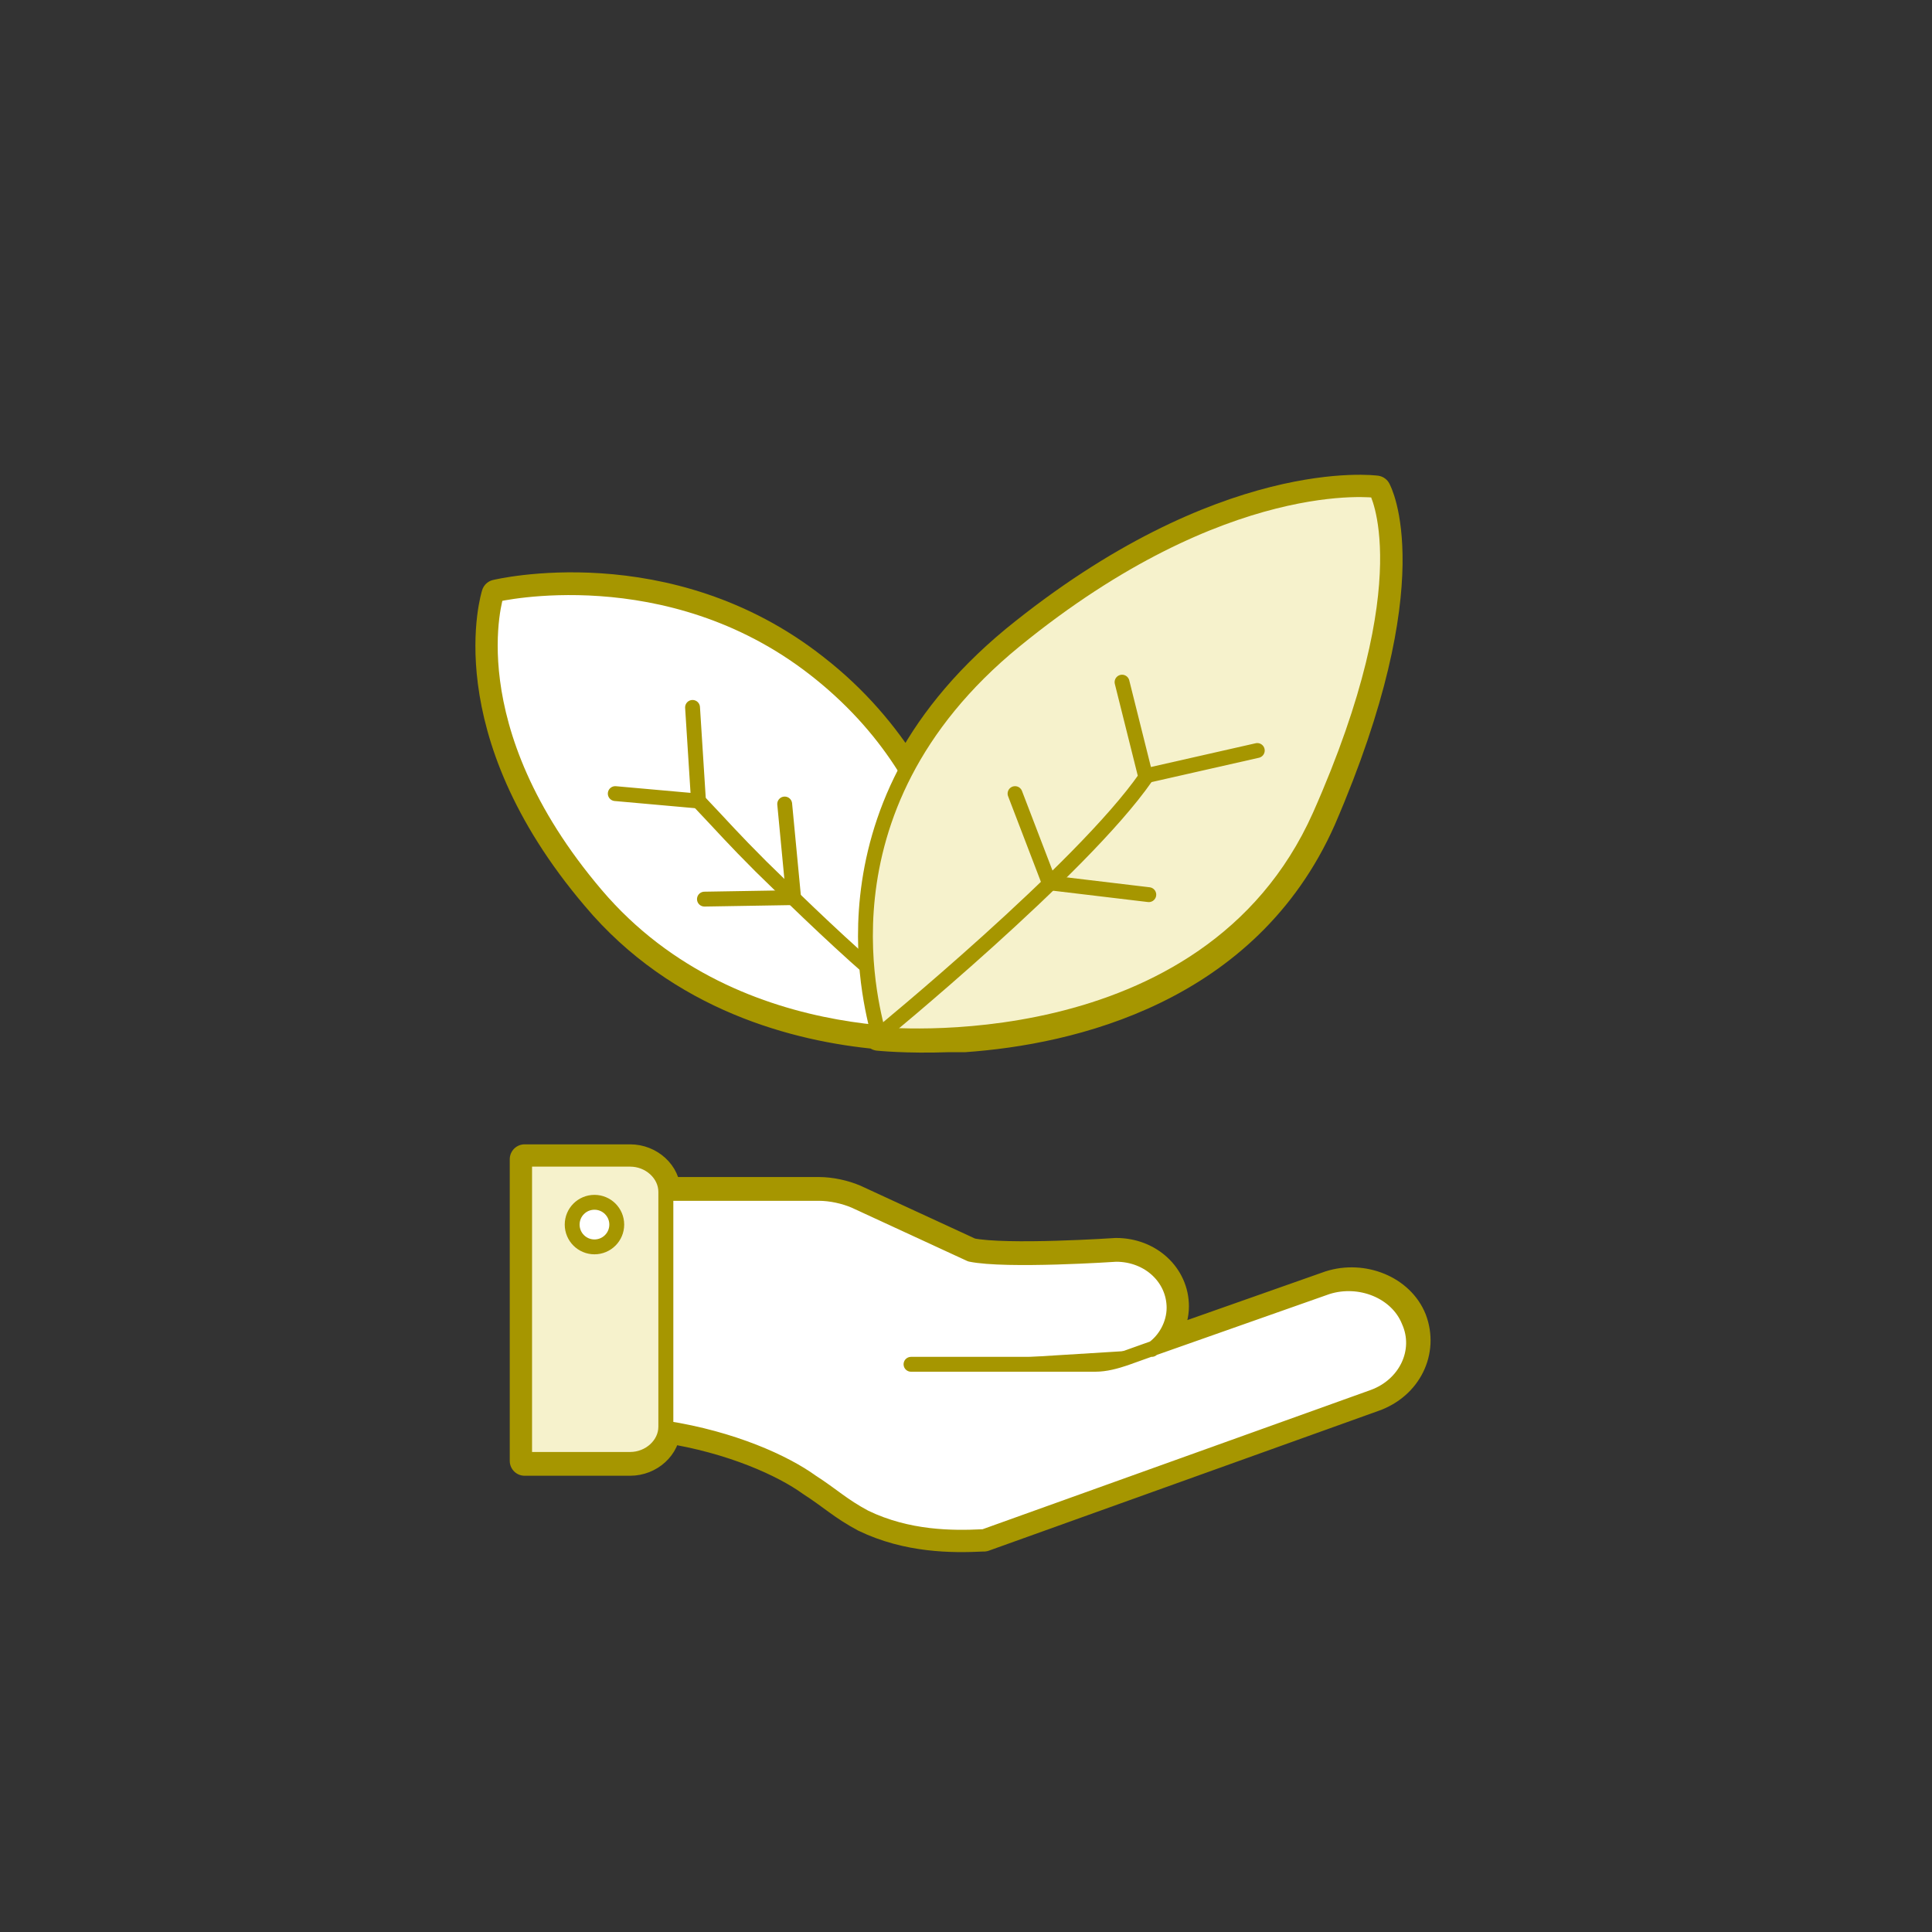 <?xml version="1.0" encoding="utf-8"?>
<!-- Generator: Adobe Illustrator 27.7.0, SVG Export Plug-In . SVG Version: 6.00 Build 0)  -->
<svg version="1.1" id="Calque_1" xmlns="http://www.w3.org/2000/svg" xmlns:xlink="http://www.w3.org/1999/xlink" x="0px" y="0px"
	 viewBox="0 0 130 130" style="enable-background:new 0 0 130 130;" xml:space="preserve">
<rect x="0" y="0" width="130" height="130" fill="#333333" stroke="none"/>
<style type="text/css">
	.st0{opacity:0;fill:#BDFF2C;}
	.st1{display:none;}
	.st2{display:inline;fill:none;stroke:#5C1749;stroke-width:2;stroke-linecap:round;stroke-linejoin:round;}
	.st3{fill:#FFFFFF;stroke:#A69600;stroke-width:2;stroke-linecap:round;stroke-linejoin:round;stroke-miterlimit:10;}
	.st4{display:inline;fill:#9F3C8E;stroke:#5C1749;stroke-width:2;stroke-linecap:round;stroke-linejoin:round;}
	.st5{display:inline;fill:#FFFFFF;stroke:#5C1749;stroke-width:2;stroke-linecap:round;stroke-linejoin:round;}
	.st6{fill:#FFFFFF;stroke:#A69600;stroke-linecap:round;stroke-linejoin:round;stroke-miterlimit:10;}
	.st7{fill:#F6F2CC;stroke:#A69600;stroke-linecap:round;stroke-linejoin:round;stroke-miterlimit:10;}
	.st8{fill:#D74BAB;}
	.st9{fill:none;stroke:#A69600;stroke-linecap:round;stroke-linejoin:round;stroke-miterlimit:10;}
</style>
<g id="hand_x5F_leaf_00000048462247324367666920000016403160823296938128_">
	<path class="st0" d="M120,130H10c-5.5,0-10-4.5-10-10V10C0,4.5,4.5,0,10,0h110c5.5,0,10,4.5,10,10v110C130,125.5,125.5,130,120,130
		z"/>
	<g id="hand_x5F_leaf_00000154416275118262694590000002210431962133843874_">
		<g>
			<g>
				<g class="st1">
					<path class="st2" d="M61.8,70c0.7,0.4,2.1,0.3,2.9,0.4c2.4,0.2,4.8,0.2,7.3,0c7.1-0.7,13.4-3.8,17.9-9.4
						c4.3-5.5,7.1-12,8.9-18.8c0.3-0.9,0.5-1.9,0.7-2.8c0.5-2.1,1-5.3-1.3-6.6c-1.2-0.7-2.9-0.6-4.3-0.4c-3,0.4-5.9,1.6-8.7,2.8
						c-7.3,3.3-14.4,8.3-18.6,15.2c-2.5,4.2-3.4,9-4.1,13.8C62.4,64.7,61.5,69.9,61.8,70z"/>
					<path class="st2" d="M63,70.1c0,0-16,1.7-23.2-8.2c-4.4-5.8-6.2-10.5-7-21c-0.1-0.7,0.4-1.3,1-1.4c0.1,0,0.1,0,0.2,0
						c6.2,0.1,11.8,0.4,17.1,3.9c5.1,3.3,8.6,8.7,10.5,14.4C62.8,61.6,63.6,66,63,70.1z"/>
					<line class="st2" x1="63.1" y1="69.7" x2="87.8" y2="45.5"/>
					<line class="st2" x1="62.5" y1="70.1" x2="42.9" y2="49.8"/>
					<polyline class="st2" points="79.9,47.2 80.8,52.3 87.2,53.2 					"/>
					<polyline class="st2" points="71.6,52.3 72.1,60.8 81.9,62.2 					"/>
					<polyline class="st2" points="42.6,56.3 48.3,55.8 50.1,50.4 					"/>
					<polyline class="st2" points="46.9,61.4 53.3,61.4 55.3,56 					"/>
				</g>
				<path class="st3" d="M95,88.8c-0.8-2-3.3-3-5.5-2.3l-12.2,4.3l-1.4,0.5c-0.6,0.2-1.3,0.4-2,0.4H61.3l16.2-1
					c0.9-0.6,1.5-1.7,1.5-2.8c0-2-1.7-3.6-3.9-3.6c0,0-7.4,0.5-9.8,0c0,0,0,0,0,0l-7.8-3.6c-0.7-0.3-1.6-0.5-2.4-0.5H44.8
					c0-1.2-1.1-2.2-2.4-2.2h-7.1v10.6v6.2v3.5h7.1c1.3,0,2.4-1,2.4-2.2c4.5,0.7,8,2.3,9.8,3.6c1.4,0.9,2.1,1.6,3.6,2.4
					c2.9,1.4,5.9,1.4,7.9,1.3l0.1,0l26.2-9.4C94.7,93.2,95.8,90.9,95,88.8z"/>
			</g>
		</g>
		<path class="st3" d="M92.6,33c0,0-10.2-1.4-24.3,10.1C64.8,46,62.5,49,61,51.9c-1.5-2.4-3.5-4.8-6.2-6.9c-9.9-7.8-21.4-5-21.4-5
			s-2.9,9,6.7,20.3c5.7,6.8,13.6,8.8,19,9.3c0,0,0,0.1,0,0.1c0,0,1.9,0.2,4.7,0.1c0.3,0,0.5,0,0.7,0c0,0,0,0,0.1,0
			c0.1,0,0.2,0,0.3,0c7.1-0.5,18.9-3.2,24-14.7C95.9,38.9,92.6,33,92.6,33z"/>
	</g>
	<g>
		<g>
			<g class="st1">
				<path class="st4" d="M61.8,70c0.7,0.4,2.1,0.3,2.9,0.4c2.4,0.2,4.8,0.2,7.3,0c7.1-0.7,13.4-3.8,17.9-9.4
					c4.3-5.5,7.1-12,8.9-18.8c0.3-0.9,0.5-1.9,0.7-2.8c0.5-2.1,1-5.3-1.3-6.6c-1.2-0.7-2.9-0.6-4.3-0.4c-3,0.4-5.9,1.6-8.7,2.8
					c-7.3,3.3-14.4,8.3-18.6,15.2c-2.5,4.2-3.4,9-4.1,13.8C62.4,64.7,61.5,69.9,61.8,70z"/>
				<path class="st5" d="M63,70.1c0,0-16,1.7-23.2-8.2c-4.4-5.8-6.2-10.5-7-21c-0.1-0.7,0.4-1.3,1-1.4c0.1,0,0.1,0,0.2,0
					c6.2,0.1,11.8,0.4,17.1,3.9c5.1,3.3,8.6,8.7,10.5,14.4C62.8,61.6,63.6,66,63,70.1z"/>
				<line class="st2" x1="63.1" y1="69.7" x2="87.8" y2="45.5"/>
				<line class="st2" x1="62.5" y1="70.1" x2="42.9" y2="49.8"/>
				<polyline class="st2" points="79.9,47.2 80.8,52.3 87.2,53.2 				"/>
				<polyline class="st2" points="71.6,52.3 72.1,60.8 81.9,62.2 				"/>
				<polyline class="st2" points="42.6,56.3 48.3,55.8 50.1,50.4 				"/>
				<polyline class="st2" points="46.9,61.4 53.3,61.4 55.3,56 				"/>
			</g>
			<g>
				<path class="st6" d="M77.5,90.8c0.9-0.6,1.5-1.7,1.5-2.8l0,0c0-2-1.7-3.6-3.9-3.6c0,0-7.4,0.5-9.8,0c0,0,0,0,0,0l-7.8-3.6
					c-0.7-0.3-1.6-0.5-2.4-0.5H44.8v15.8c4.5,0.7,8,2.3,9.8,3.6c1.4,0.9,2.1,1.6,3.6,2.4c2.9,1.4,5.9,1.4,7.9,1.3l0.1,0l26.2-9.4
					c2.2-0.8,3.3-3.1,2.4-5.1v0c-0.8-2-3.3-3-5.5-2.3l-12.2,4.3l-1.4,0.5c-0.6,0.2-1.3,0.4-2,0.4H61.3"/>
				<path class="st7" d="M35.3,88.6V78h7.1c1.3,0,2.4,1,2.4,2.2v15.8c0,1.2-1.1,2.2-2.4,2.2h-7.1v-3.5V88.6z"/>
				<ellipse class="st8" cx="40" cy="82.4" rx="1.5" ry="1.4"/>
				<circle class="st6" cx="40" cy="82.4" r="1.5"/>
			</g>
		</g>
	</g>
	<path class="st6" d="M65.2,69.5c0,0-15.5,2-25.1-9.3S33.4,40,33.4,40s11.5-2.7,21.4,5S65.2,63.5,65.2,69.5z"/>
	<path class="st9" d="M47,53.9c1.8,1.9,2.3,2.5,4.2,4.4c5.7,5.6,11.7,11.2,14,11.3"/>
	<line class="st9" x1="41.4" y1="53.4" x2="47" y2="53.9"/>
	<polyline class="st9" points="52.8,54.1 53.4,60.4 47.4,60.5 	"/>
	<line class="st9" x1="47" y1="53.9" x2="46.6" y2="47.6"/>
	<g>
		<path class="st7" d="M59.1,69.6c0,0,22.1,2.3,29.7-14.7c7.1-16,3.8-21.9,3.8-21.9s-10.2-1.4-24.3,10.1S59,68.7,59.1,69.6z"/>
		<polyline class="st9" points="68.3,53.4 70.6,59.4 77.3,60.2 		"/>
		<path class="st9" d="M75.5,45.9l1.6,6.4c-4.3,6.2-18,17.4-18,17.4"/>
		<line class="st9" x1="84.6" y1="50.5" x2="77.1" y2="52.2"/>
	</g>
</g>
</svg>
